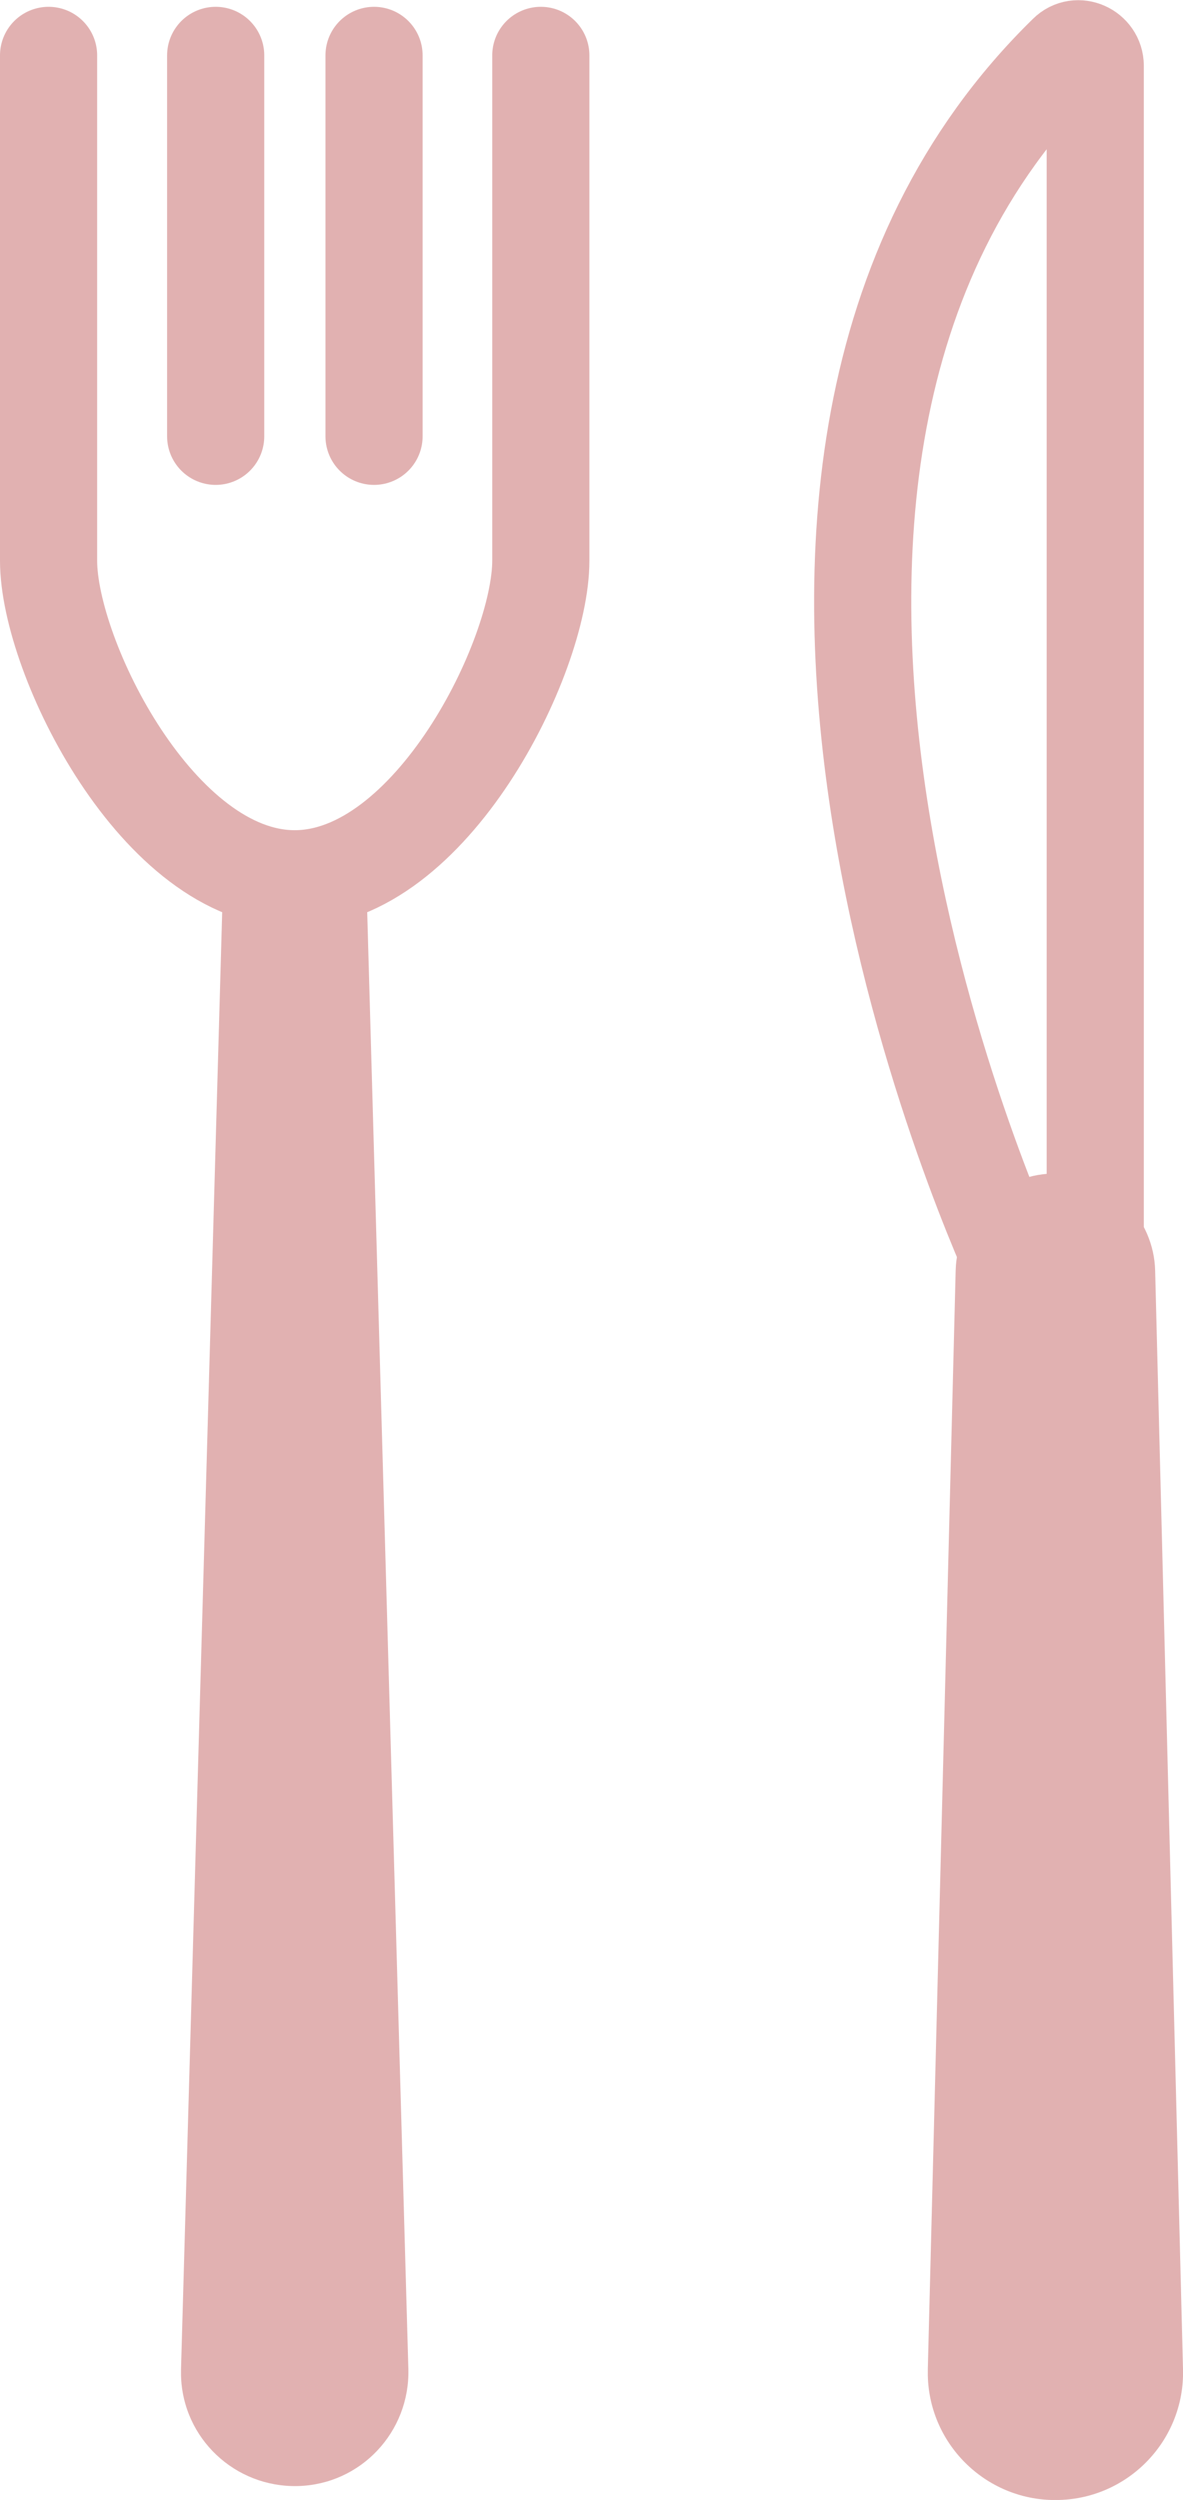 <?xml version="1.0" encoding="UTF-8"?><svg id="_レイヤー_2" xmlns="http://www.w3.org/2000/svg" viewBox="0 0 36.53 77.18"><defs><style>.cls-1{fill:none;stroke:#e1b1b1;stroke-linecap:round;stroke-linejoin:round;stroke-width:3px;}.cls-2{fill:#e1b1b1;stroke-width:0px;}</style></defs><g id="content"><g id="bg"><path class="cls-1" d="m16.7,1.71v15.6c0,2.99-3.4,9.82-7.6,9.82h0c-4.2,0-7.6-6.83-7.6-9.82V1.71"/><line class="cls-1" x1="6.66" y1="1.71" x2="6.66" y2="13.47"/><line class="cls-1" x1="11.55" y1="1.71" x2="11.55" y2="13.47"/><path class="cls-2" d="m11.33,27.84l1.28,45.3c.05,1.94-1.47,3.56-3.41,3.61-1.94.05-3.56-1.47-3.61-3.41,0-.06,0-.14,0-.2l1.28-45.3c.03-1.23,1.06-2.2,2.3-2.17,1.19.03,2.13,1,2.17,2.17Z"/><path class="cls-2" d="m35.67,39.23l.86,33.91c.06,2.18-1.67,3.99-3.84,4.04-2.18.06-3.99-1.67-4.04-3.84,0-.06,0-.14,0-.2l.86-33.91c.04-1.7,1.46-3.05,3.16-3,1.65.04,2.96,1.38,3,3Z"/><path class="cls-1" d="m33.82,2.03v37.13h-2.48s-11.58-24.63,1.61-37.51c.32-.32.87-.07.87.38Z"/></g></g></svg>